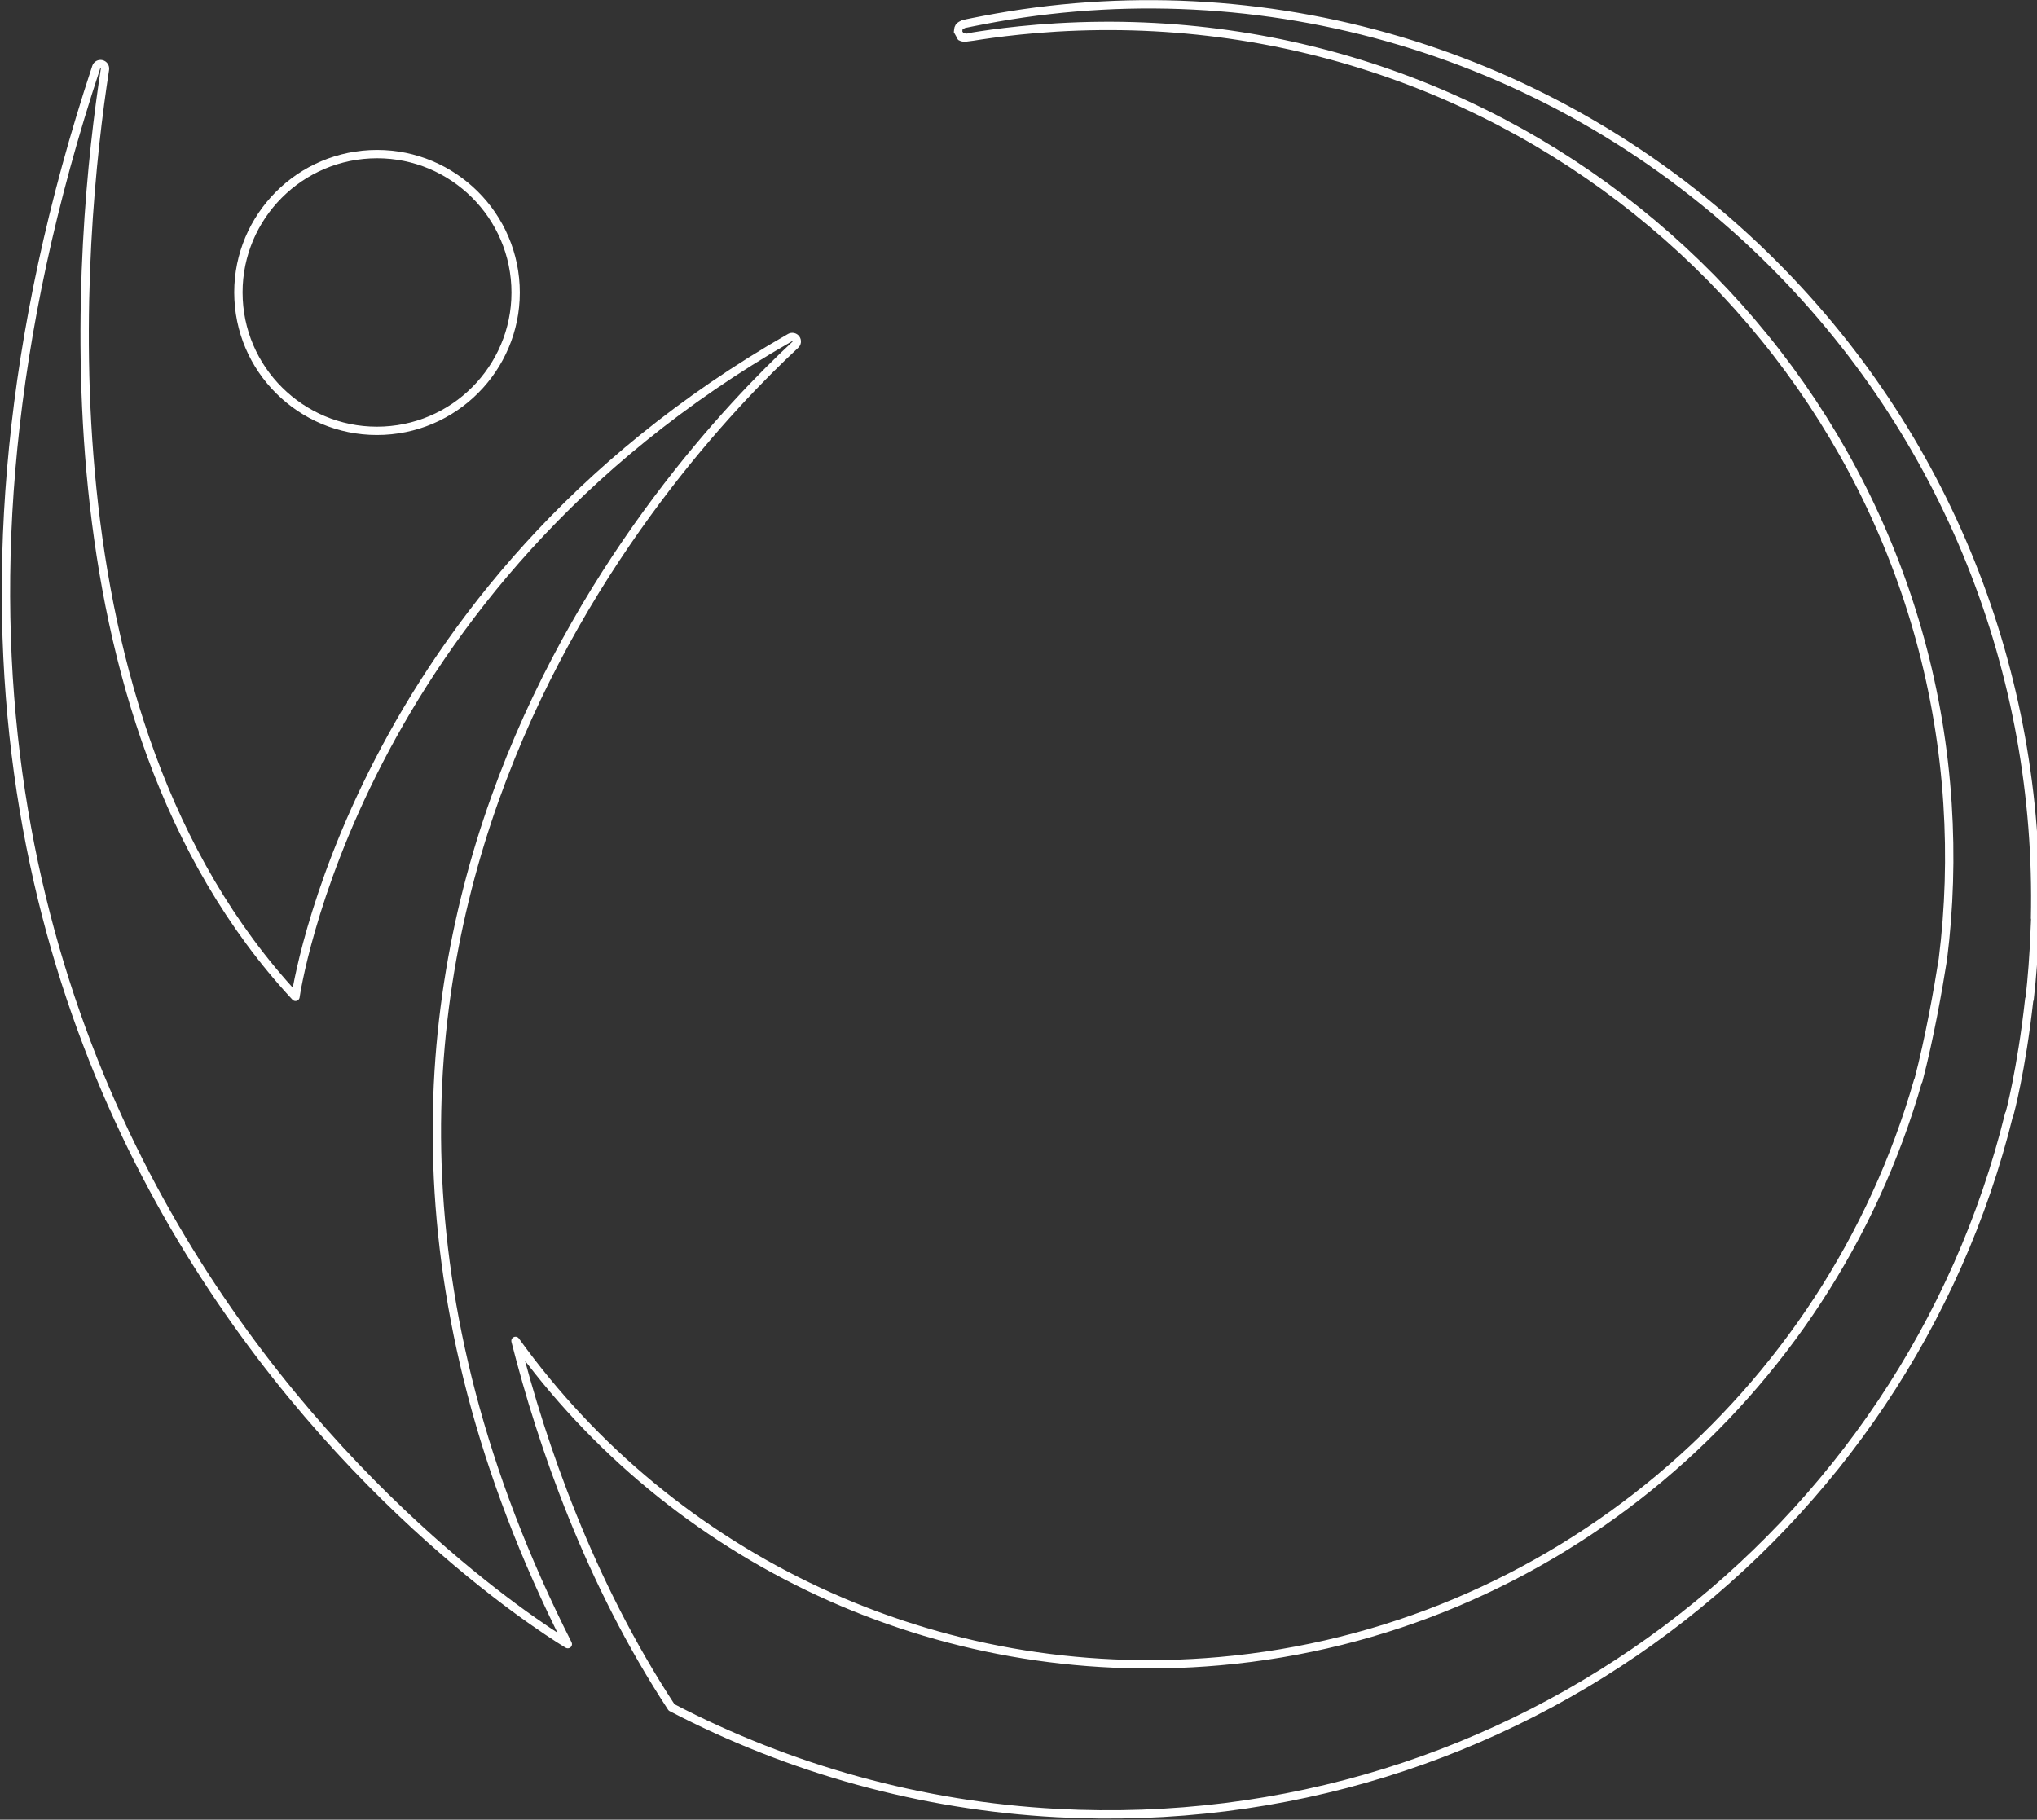<?xml version="1.0" encoding="UTF-8" standalone="no"?>
<!DOCTYPE svg PUBLIC "-//W3C//DTD SVG 1.1//EN" "http://www.w3.org/Graphics/SVG/1.1/DTD/svg11.dtd">
<svg width="100%" height="100%" viewBox="0 0 732 654" version="1.1" xmlns="http://www.w3.org/2000/svg" xmlns:xlink="http://www.w3.org/1999/xlink" xml:space="preserve" xmlns:serif="http://www.serif.com/" style="fill-rule:evenodd;clip-rule:evenodd;stroke-linejoin:round;stroke-miterlimit:2;">
    <rect x="0" y="0" width="732" height="654" fill="#333333" stroke="none"/>
    <g transform="matrix(1,0,0,1,1810.75,-146.551)">
        <g transform="matrix(1.205,0,0,1.203,-3578.44,-414.666)">
            <path d="M2066.13,799.349C2035.56,924.105 1918.81,1015.5 1782.17,1008.17C1741.77,1006 1702.64,995.121 1667.23,976.617C1642.65,939.084 1628.59,898.275 1620.69,867.112C1667.21,931.935 1745.71,970.297 1830.6,962.804C1929.86,954.042 2012.09,883.551 2038.97,789.366C2038.99,789.37 2039.02,789.374 2039.05,789.378C2042.4,776.539 2044.93,762.172 2046.38,752.996C2046.38,752.994 2046.38,752.992 2046.38,752.99C2048.26,737.923 2048.76,722.423 2047.75,706.62C2039.18,572.394 1922.23,466.377 1782.05,474.712C1766.42,475.642 1755.18,477.792 1755.06,477.768C1754.55,477.675 1753.96,477.773 1753.53,477.484C1753.52,477.474 1752.65,476.134 1752.65,476.125C1752.76,475.617 1752.69,475.032 1752.98,474.602C1753.27,474.169 1753.81,473.963 1754.28,473.728C1754.51,473.61 1759.79,472.596 1760.27,472.503C1843.23,456.553 1930.46,481.426 1993.52,543.1C2047.87,596.255 2075.47,668.131 2073.85,740.82L2073.92,740.813C2073.86,742.319 2073.79,743.801 2073.72,745.259C2073.46,751.843 2072.97,758.431 2072.23,765.01C2072.2,764.998 2072.16,764.986 2072.13,764.975C2069.77,786.501 2066.23,799.349 2066.23,799.349L2066.13,799.349ZM1577.31,512.607C1600.09,511.455 1619.53,529.02 1620.68,551.806C1621.83,574.592 1604.26,594.027 1581.48,595.179C1558.69,596.33 1539.26,578.766 1538.11,555.98C1536.95,533.193 1554.52,513.759 1577.31,512.607ZM1636.29,957.703C1636.29,957.703 1388.39,811.851 1495.66,486.576C1495.88,485.91 1496.57,485.525 1497.26,485.695C1497.94,485.864 1498.37,486.529 1498.26,487.221C1490.71,536.147 1476.74,679.922 1555.08,764.316C1555.08,764.316 1572.19,642.102 1702.57,567.363C1703.17,567.023 1703.93,567.19 1704.33,567.751C1704.73,568.312 1704.64,569.084 1704.12,569.539C1666.56,604.504 1531.54,750.356 1636.29,957.703Z" style="fill:none;stroke:white;stroke-width:2.49px;"/>
        </g>
    </g>
</svg>
